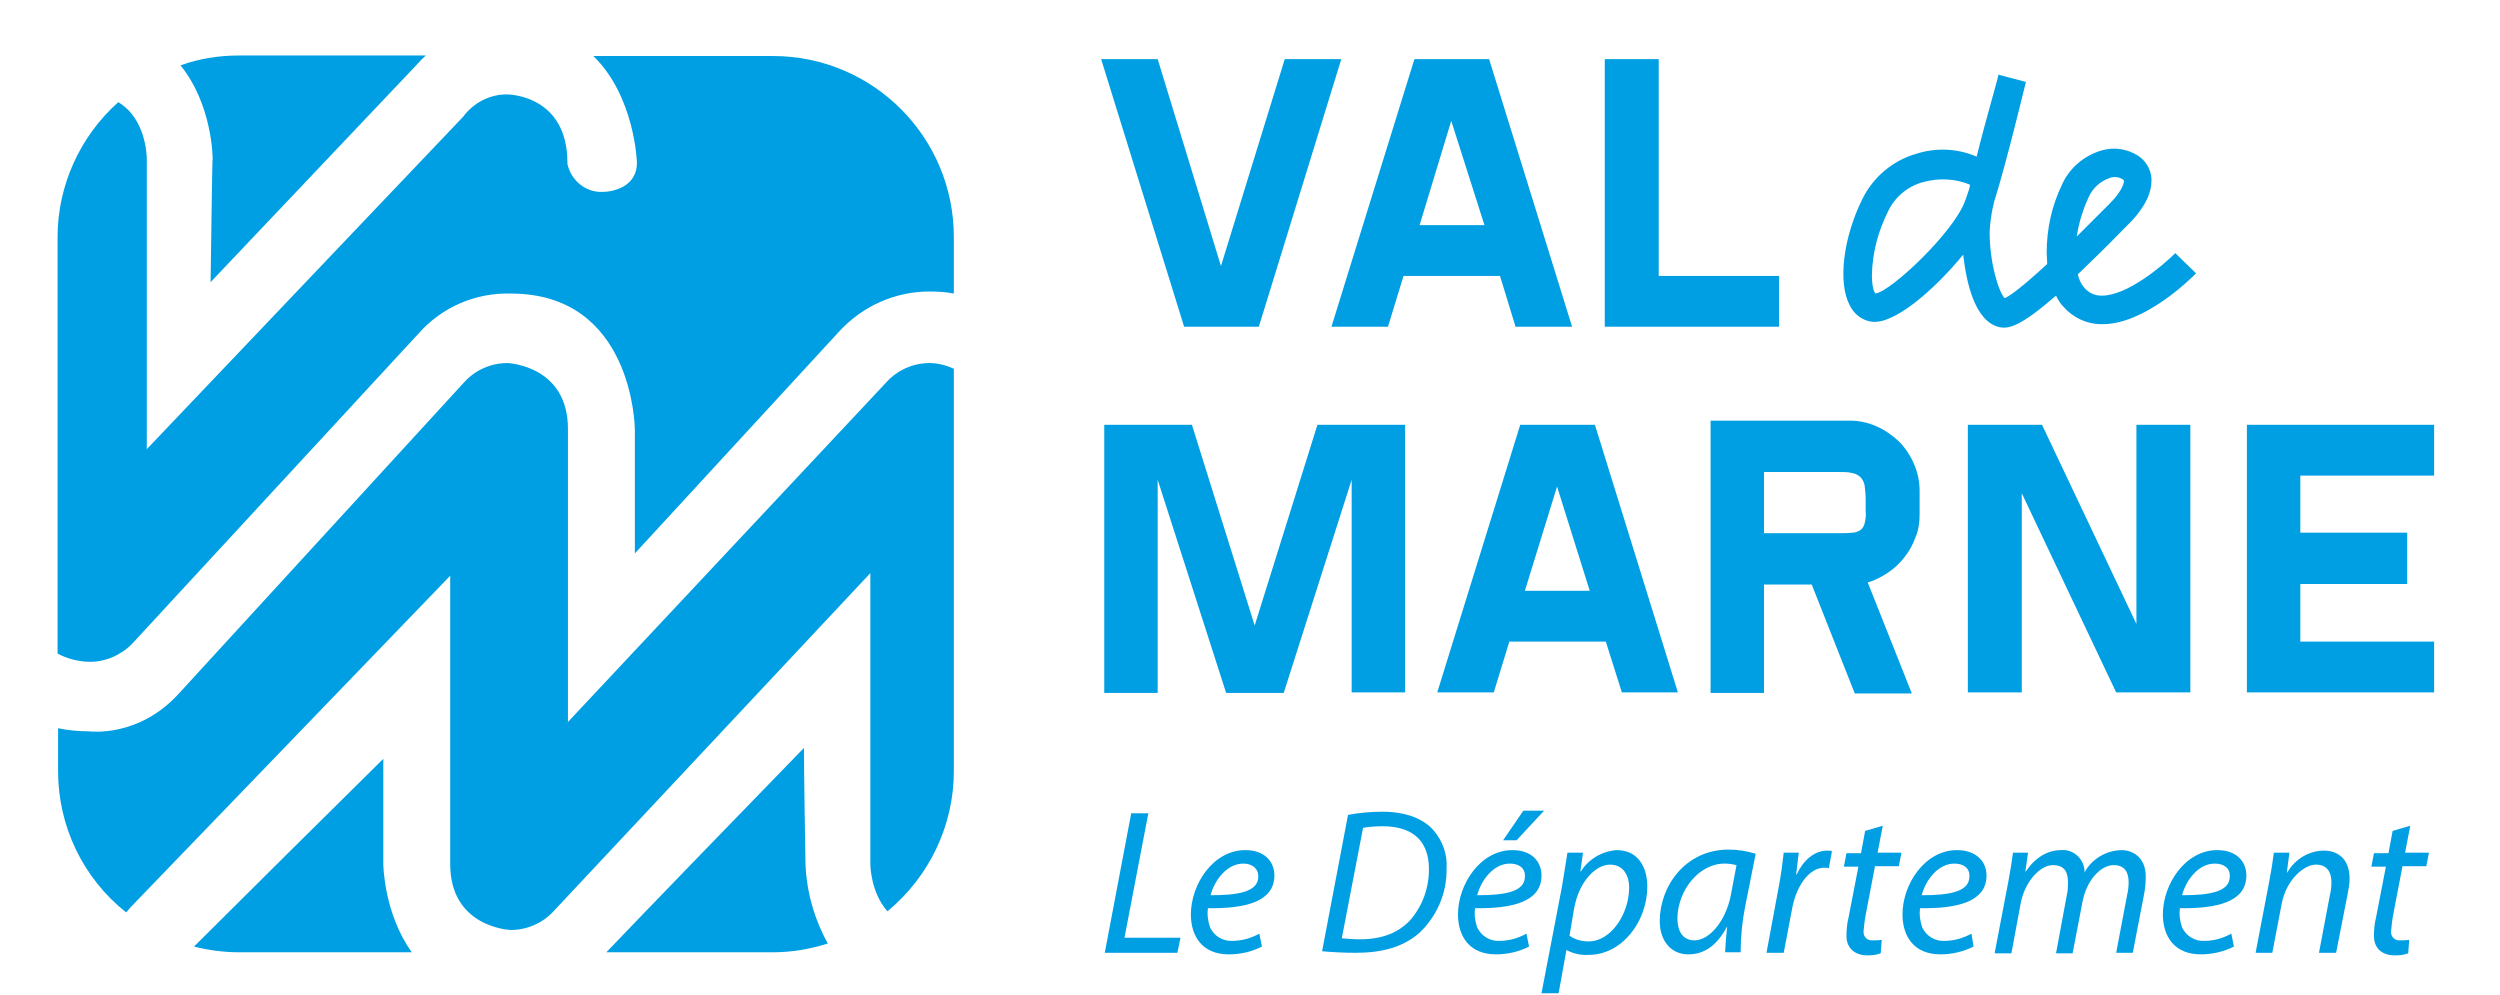 <?xml version="1.0" encoding="utf-8"?>
<!-- Generator: Adobe Illustrator 27.1.1, SVG Export Plug-In . SVG Version: 6.00 Build 0)  -->
<svg version="1.1" id="Calque_1" xmlns="http://www.w3.org/2000/svg" xmlns:xlink="http://www.w3.org/1999/xlink" x="0px" y="0px"
	 viewBox="0 0 482 191.9" style="enable-background:new 0 0 482 191.9;" xml:space="preserve">
<style type="text/css">
	.st0{fill:none;}
	.st1{fill:#009FE3;}
</style>
<polygon class="st0" points="-63.9,140.1 -76,178.9 -75.6,191.8 -70.5,191.8 -57.4,150.7 -57.4,191.8 -47,191.8 -47,140.1 "/>
<path class="st0" d="M-36.7,150.7v41.1H-47v-51.6h16.9l12.1,38.7l12.1-38.7H11v51.6H0.6v-41.1l-13.1,41.1h-11.1L-36.7,150.7z"/>
<polygon class="st0" points="544.7,140.1 556.8,178.9 556.3,191.8 551.2,191.8 538.1,150.7 538.1,191.8 527.8,191.8 527.8,140.1 "/>
<path class="st0" d="M504.3,191.8h-11.1l-13.1-41.1v41.1h-10.3v-51.6h16.9l12.1,38.7l12.1-38.7h16.9v51.6h-10.3v-41.1L504.3,191.8z"
	/>
<polygon class="st0" points="183.9,-64.1 222.6,-76.2 235.5,-75.7 235.5,-70.6 194.4,-57.5 235.5,-57.5 235.5,-47.2 183.9,-47.2 "/>
<path class="st0" d="M235.5-23.8v11.1L194.4,0.4h41.1v10.3h-51.6V-6.1l38.7-12.1l-38.7-12.1v-16.9h51.6v10.3h-41.1L235.5-23.8z"/>
<polygon class="st0" points="183.9,266.3 222.6,278.5 235.5,278 235.5,272.9 194.4,259.8 235.5,259.8 235.5,249.5 183.9,249.5 "/>
<path class="st0" d="M194.4,239.1h41.1v10.3h-51.6v-16.9l38.7-12.1l-38.7-12.1v-16.9h51.6v10.4h-41.1l41.1,13.1V226L194.4,239.1z"/>
<path class="st1" d="M223.2,92.5v41.1h-10.3V81.9h16.9l12.1,38.7l12.1-38.7h16.9v51.6h-10.3v-41l-13.1,41.1h-11.1L223.2,92.5z
	 M309.6,123.7H291l-3,9.8h-10.9l16-51.6h14.4l16,51.6h-10.8L309.6,123.7z M294,113.9h12.5l-6.3-20.1L294,113.9z M329.8,81.1h26.9
	c1.8,0,3.5,0.4,5.1,1.1c1.6,0.7,3,1.7,4.3,2.9c1.2,1.2,2.2,2.7,2.9,4.3c0.7,1.6,1.1,3.4,1.1,5.2v4.6c0,1.5-0.2,3-0.8,4.4
	c-0.5,1.4-1.2,2.7-2.1,3.8c-0.9,1.2-2,2.2-3.2,3c-1.2,0.8-2.5,1.5-3.9,1.9l8.5,21.4h-11l-8.3-21h-9.2v20.9h-10.3L329.8,81.1z
	 M340.1,102.8h14.5c1,0,1.9,0,2.5-0.1c0.6,0,1.1-0.2,1.6-0.5c0.4-0.3,0.7-0.8,0.8-1.3c0.2-0.8,0.3-1.6,0.2-2.4v-2.3
	c0-0.9-0.1-1.7-0.2-2.6c-0.1-0.6-0.4-1.2-0.8-1.6c-0.4-0.4-1-0.7-1.6-0.8c-0.8-0.2-1.7-0.2-2.5-0.2h-14.5V102.8z M408,133.5
	l-18.2-38.4v38.4h-10.4V81.9h14.3l18.2,38.4V81.9h10.4v51.6L408,133.5z M433.2,81.9h36.1v9.8h-25.8v11h20.6v9.9h-20.6v11.1h25.8v9.8
	h-36.1L433.2,81.9z"/>
<path class="st1" d="M381.1,30.2c-3.7-1.6-7.9-1.8-11.8-0.5c-4.4,1.3-8.1,4.4-10.2,8.6c-3.7,7.4-4.8,16.1-2.5,20.5
	c0.8,1.7,2.3,2.9,4.1,3.2c4.4,0.8,12.4-6.3,17.8-12.9c0.6,5.2,2.2,13,7.1,14c1.7,0.3,3.9-0.1,10.8-6.1c0.4,0.8,0.8,1.5,1.4,2.1
	c1.8,2.1,4.5,3.4,7.3,3.4c8.3,0.2,17.3-8.8,18.3-9.8l-4-3.9c-2.3,2.3-9.3,8.3-14.3,8.2c-1.3,0-2.5-0.6-3.3-1.6
	c-0.6-0.7-1-1.6-1.2-2.5c2.5-2.4,5.4-5.2,8.8-8.7l1.1-1.1c1.6-1.6,4.3-4.8,4.3-8.2c0-0.2,0-0.4,0-0.6c-0.2-1.8-1.1-3.3-2.6-4.3
	c-2.1-1.3-4.6-1.7-7-1c-3.4,1-6.2,3.4-7.6,6.5c-2,4.1-3,8.6-3,13.2c0,0.8,0.1,1.5,0.1,2.2c-4.9,4.5-7.1,6.1-8.2,6.6
	c-1.2-1.3-2.9-6.8-2.9-12.8c0.1-2,0.4-4,0.9-5.9c2.4-7.6,5.9-22.3,6.1-23l-5.3-1.4C385.1,15.6,382.9,22.9,381.1,30.2z M379.4,37.2
	c-0.2,0.6-0.4,1.2-0.6,1.7c-2.2,5.9-14.1,17.2-17.2,17.7c-0.4-0.4-0.7-1.7-0.7-3.6c0.1-4.3,1.2-8.4,3.1-12.2
	c1.3-2.8,3.8-4.9,6.8-5.7c3-0.8,6.1-0.7,9,0.5C379.8,36.1,379.6,36.7,379.4,37.2L379.4,37.2z M402.7,38c0.8-1.8,2.3-3.1,4.1-3.7
	c0.8-0.3,1.7-0.2,2.5,0.3c0.2,0.2,0.2,0.2,0.2,0.2s0,0.1,0,0.1c0,0.8-0.9,2.5-2.7,4.3l-1.2,1.2c-1.9,1.9-3.6,3.6-5.2,5.2
	C400.8,42.9,401.6,40.4,402.7,38L402.7,38z"/>
<path class="st1" d="M247.7,11.4h10.9l-15.9,51.6h-14.4l-16-51.6h10.9l12.2,39.9L247.7,11.4z M289.2,53.2h-18.6l-3,9.8h-10.9
	l16-51.6h14.4l16,51.6h-10.9L289.2,53.2z M273.7,43.4h12.5l-6.4-20.1L273.7,43.4z M309.4,11.4h10.4v41.8H343V63h-33.6V11.4z"/>
<path class="st1" d="M149,10.8h-34.6c8,7.8,8.4,20.4,8.4,20.6c0,4.5-4.4,5.6-6.7,5.6c-3.2,0.1-6-2.2-6.7-5.4v-0.1v-0.1
	c0-13-11.2-13.2-11.7-13.2c-3.3,0-6.4,1.6-8.4,4.3l-61,64.1v-56c0-0.4-0.1-7.7-5.5-10.9c-7.4,6.6-11.7,16.1-11.7,26V126
	c1.8,1,3.9,1.5,5.9,1.6c3.1,0.1,6.2-1.2,8.4-3.4l55.3-59.9c4.5-5.1,11-7.9,17.8-7.7c23.6,0,23.9,25.9,23.9,26.2v23.9l39.4-42.8
	c4.5-4.9,10.8-7.7,17.4-7.7c1.6,0,3.2,0.1,4.7,0.4V45.7C183.9,26.4,168.3,10.8,149,10.8z"/>
<path class="st1" d="M37.4,182.5c2.8,0.7,5.7,1.1,8.7,1.1h33.3c-5.4-7.5-5.5-16.9-5.5-17v-20.3C66.7,153.4,44.8,175.1,37.4,182.5z"
	/>
<path class="st1" d="M183.9,148.7V71.1c-1.5-0.7-3.1-1.1-4.7-1.1c-3.2,0-6.3,1.4-8.4,3.8l-61.3,65.4V82.7
	c0-12.1-11.3-12.7-11.7-12.7c-3.2,0-6.3,1.4-8.4,3.8l-54.9,59.9c-7.8,8.6-17.2,7.3-17.4,7.3c-2,0-4-0.2-5.9-0.6v8.3
	c0,10.6,4.8,20.6,13.1,27.2c0.3-0.3,0.6-0.6,0.8-0.9l61.7-64v55.6c0,12.1,11.3,12.7,11.7,12.7c3.2,0,6.3-1.4,8.4-3.8l60.9-65v56.1
	c0,0.3,0.1,5.5,3.3,9.1C179.2,169,183.9,159.1,183.9,148.7z"/>
<path class="st1" d="M40.6,54.4c8.9-9.4,40.2-42.4,40.2-42.4c0.4-0.5,0.9-0.9,1.3-1.3h-36c-3.9,0-7.7,0.6-11.3,1.9
	c6.1,7.5,6.2,17.7,6.2,17.9C40.9,30.6,40.7,49.1,40.6,54.4z"/>
<path class="st1" d="M116.9,183.6H149c3.6,0,7.2-0.6,10.6-1.7c-2.6-4.7-4.1-10-4.3-15.3c0,0-0.3-17.4-0.3-22.4
	C147.4,152,122.8,177.4,116.9,183.6z"/>
<path class="st1" d="M218.1,156.8h3.3l-4.6,24h10.8l-0.6,2.9H213L218.1,156.8z"/>
<path class="st1" d="M243.3,182.5c-2,1-4.1,1.5-6.4,1.5c-5.1,0-7.3-3.5-7.3-7.7c0-5.8,4.3-12.4,10.5-12.4c3.7,0,5.6,2.2,5.6,4.9
	c0,5.1-5.7,6.4-12.8,6.3c-0.2,1.2,0,2.5,0.4,3.7c0.8,1.7,2.5,2.7,4.3,2.6c1.8,0,3.6-0.5,5.2-1.4L243.3,182.5z M239.7,166.5
	c-3.1,0-5.5,3.1-6.3,6.1c5.2,0,9.2-0.6,9.2-3.6C242.6,167.4,241.4,166.5,239.7,166.5L239.7,166.5z"/>
<path class="st1" d="M259.9,157.1c2.2-0.4,4.4-0.6,6.6-0.6c4.5,0,7.9,1.3,9.9,3.6c1.7,2,2.7,4.6,2.5,7.3c0.1,4.8-1.9,9.4-5.4,12.6
	c-3.1,2.6-7,3.7-12.1,3.7c-2.2,0-4.4-0.1-6.5-0.3L259.9,157.1z M258.7,180.9c1.1,0.1,2.3,0.2,3.5,0.2c4.3,0,7.4-1.3,9.6-3.6
	c2.4-2.7,3.7-6.2,3.7-9.9c0-4.8-2.4-8.3-9-8.3c-1.2,0-2.5,0.1-3.7,0.3L258.7,180.9z"/>
<path class="st1" d="M294.8,182.5c-2,1-4.1,1.5-6.4,1.5c-5.1,0-7.3-3.5-7.3-7.7c0-5.8,4.3-12.4,10.5-12.4c3.7,0,5.6,2.2,5.6,4.9
	c0,5.1-5.7,6.4-12.8,6.3c-0.2,1.2,0,2.5,0.4,3.7c0.8,1.7,2.5,2.7,4.3,2.6c1.8,0,3.6-0.5,5.2-1.4L294.8,182.5z M291.1,166.5
	c-3.1,0-5.5,3.1-6.3,6.1c5.2,0,9.2-0.6,9.2-3.6C294.1,167.4,292.9,166.5,291.1,166.5z M297.7,156.3l-5.3,5.7h-2.6l3.9-5.7H297.7z"/>
<path class="st1" d="M297.2,191.5l3.9-20.3c0.4-2.3,0.8-4.9,1.1-6.8h3l-0.5,3.6h0.1c1.5-2.4,4.1-3.9,6.9-4.1c4.2,0,5.9,3.4,5.9,7
	c0,6.8-4.9,13.2-11.3,13.2c-1.4,0.1-2.9-0.2-4.2-0.9H302l-1.5,8.3L297.2,191.5z M302.6,180.4c1.1,0.8,2.4,1.1,3.7,1.1
	c4.3,0,7.8-5.3,7.8-10.4c0-2-0.9-4.4-3.7-4.4c-2.6,0-5.9,3-6.9,8.4L302.6,180.4z"/>
<path class="st1" d="M332.6,183.6c0.1-1.7,0.2-3.3,0.4-5H333c-2.1,4-4.7,5.4-7.5,5.4c-3.4,0-5.5-2.7-5.5-6.4
	c0-6.7,4.9-13.8,13.3-13.8c1.8,0,3.5,0.3,5.2,0.8l-2,10c-0.6,3-0.9,6-0.9,9H332.6z M334.8,166.8c-0.8-0.2-1.5-0.3-2.3-0.3
	c-5,0-9,5.2-9.1,10.5c0,2.2,0.8,4.3,3.3,4.3c2.8,0,6-3.6,7-8.7L334.8,166.8z"/>
<path class="st1" d="M340.6,183.6l2.3-12.4c0.5-2.5,0.8-5.1,1-6.8h2.9c-0.2,1.4-0.3,2.7-0.5,4.2h0.1c1.2-2.6,3.3-4.6,5.9-4.6
	c0.3,0,0.6,0,0.9,0.1l-0.6,3.3c-0.3-0.1-0.6-0.1-0.9-0.1c-2.9,0-5.4,3.5-6.2,8l-1.6,8.4H340.6z"/>
<path class="st1" d="M363,159.2l-1,5.2h4.6l-0.5,2.6h-4.6l-1.8,9.4c-0.2,1-0.3,2.1-0.4,3.1c-0.1,0.9,0.5,1.7,1.4,1.8
	c0.1,0,0.3,0,0.5,0c0.5,0,1,0,1.6-0.1l-0.2,2.6c-0.8,0.3-1.7,0.4-2.5,0.4c-2.9,0-4.1-1.8-4.1-3.7c0-1.2,0.1-2.4,0.4-3.6l1.9-9.8
	h-2.8l0.5-2.6h2.8l0.8-4.3L363,159.2z"/>
<path class="st1" d="M380.5,182.5c-2,1-4.2,1.5-6.4,1.5c-5.1,0-7.3-3.5-7.3-7.7c0-5.8,4.3-12.4,10.5-12.4c3.7,0,5.7,2.2,5.7,4.9
	c0,5.1-5.7,6.4-12.8,6.3c-0.2,1.2,0,2.5,0.4,3.7c0.8,1.7,2.5,2.7,4.3,2.6c1.8,0,3.6-0.5,5.2-1.4L380.5,182.5z M376.8,166.5
	c-3.1,0-5.5,3.1-6.3,6.1c5.2,0,9.2-0.6,9.2-3.6C379.8,167.4,378.6,166.5,376.8,166.5L376.8,166.5z"/>
<path class="st1" d="M384.6,183.6l2.6-13.6c0.4-2.1,0.7-4,0.9-5.6h2.9l-0.5,3.6h0.1c1.8-2.7,4.2-4.1,6.8-4.1
	c2.3-0.2,4.3,1.6,4.5,3.9c0,0.1,0,0.3,0,0.4c1.4-2.6,4.1-4.2,7.1-4.3c2.2,0,4.7,1.4,4.7,5.1c0,1.1-0.1,2.2-0.3,3.3l-2.2,11.4h-3.2
	l2.1-11.1c0.2-0.8,0.3-1.7,0.3-2.5c0-2-0.8-3.3-2.9-3.3c-2.4,0-5.2,2.8-6,7.1l-1.9,9.9h-3.2l2.1-11.3c0.2-0.8,0.2-1.6,0.2-2.4
	c0-1.6-0.4-3.3-2.9-3.3s-5.4,3.2-6.2,7.3l-1.8,9.7H384.6z"/>
<path class="st1" d="M430.7,182.5c-2,1-4.2,1.5-6.4,1.5c-5.1,0-7.3-3.5-7.3-7.7c0-5.8,4.3-12.4,10.5-12.4c3.7,0,5.6,2.2,5.6,4.9
	c0,5.1-5.7,6.4-12.8,6.3c-0.2,1.2,0,2.5,0.4,3.7c0.8,1.7,2.5,2.7,4.3,2.6c1.8,0,3.6-0.5,5.2-1.4L430.7,182.5z M427,166.5
	c-3.1,0-5.5,3.1-6.3,6.1c5.2,0,9.2-0.6,9.2-3.6C430,167.4,428.8,166.5,427,166.5z"/>
<path class="st1" d="M434.9,183.6l2.6-13.6c0.4-2.1,0.7-4,0.9-5.6h3l-0.5,3.8h0.1c1.5-2.6,4.2-4.2,7.1-4.2c2.3,0,4.9,1.3,4.9,5.4
	c0,1-0.2,2.1-0.4,3.1l-2.2,11.2h-3.3l2.1-11.1c0.2-0.8,0.3-1.6,0.3-2.5c0-1.9-0.8-3.4-3-3.4s-5.7,2.8-6.6,7.6l-1.8,9.4H434.9z"/>
<path class="st1" d="M464.7,159.2l-1,5.2h4.6l-0.5,2.6h-4.6l-1.8,9.4c-0.2,1-0.3,2.1-0.4,3.1c-0.1,0.9,0.5,1.7,1.4,1.8
	c0.1,0,0.3,0,0.5,0c0.5,0,1,0,1.6-0.1l-0.2,2.6c-0.8,0.3-1.7,0.4-2.5,0.4c-3,0-4.1-1.8-4.1-3.7c0-1.2,0.1-2.4,0.4-3.6l1.9-9.8h-2.8
	l0.5-2.6h2.8l0.8-4.3L464.7,159.2z"/>
</svg>
